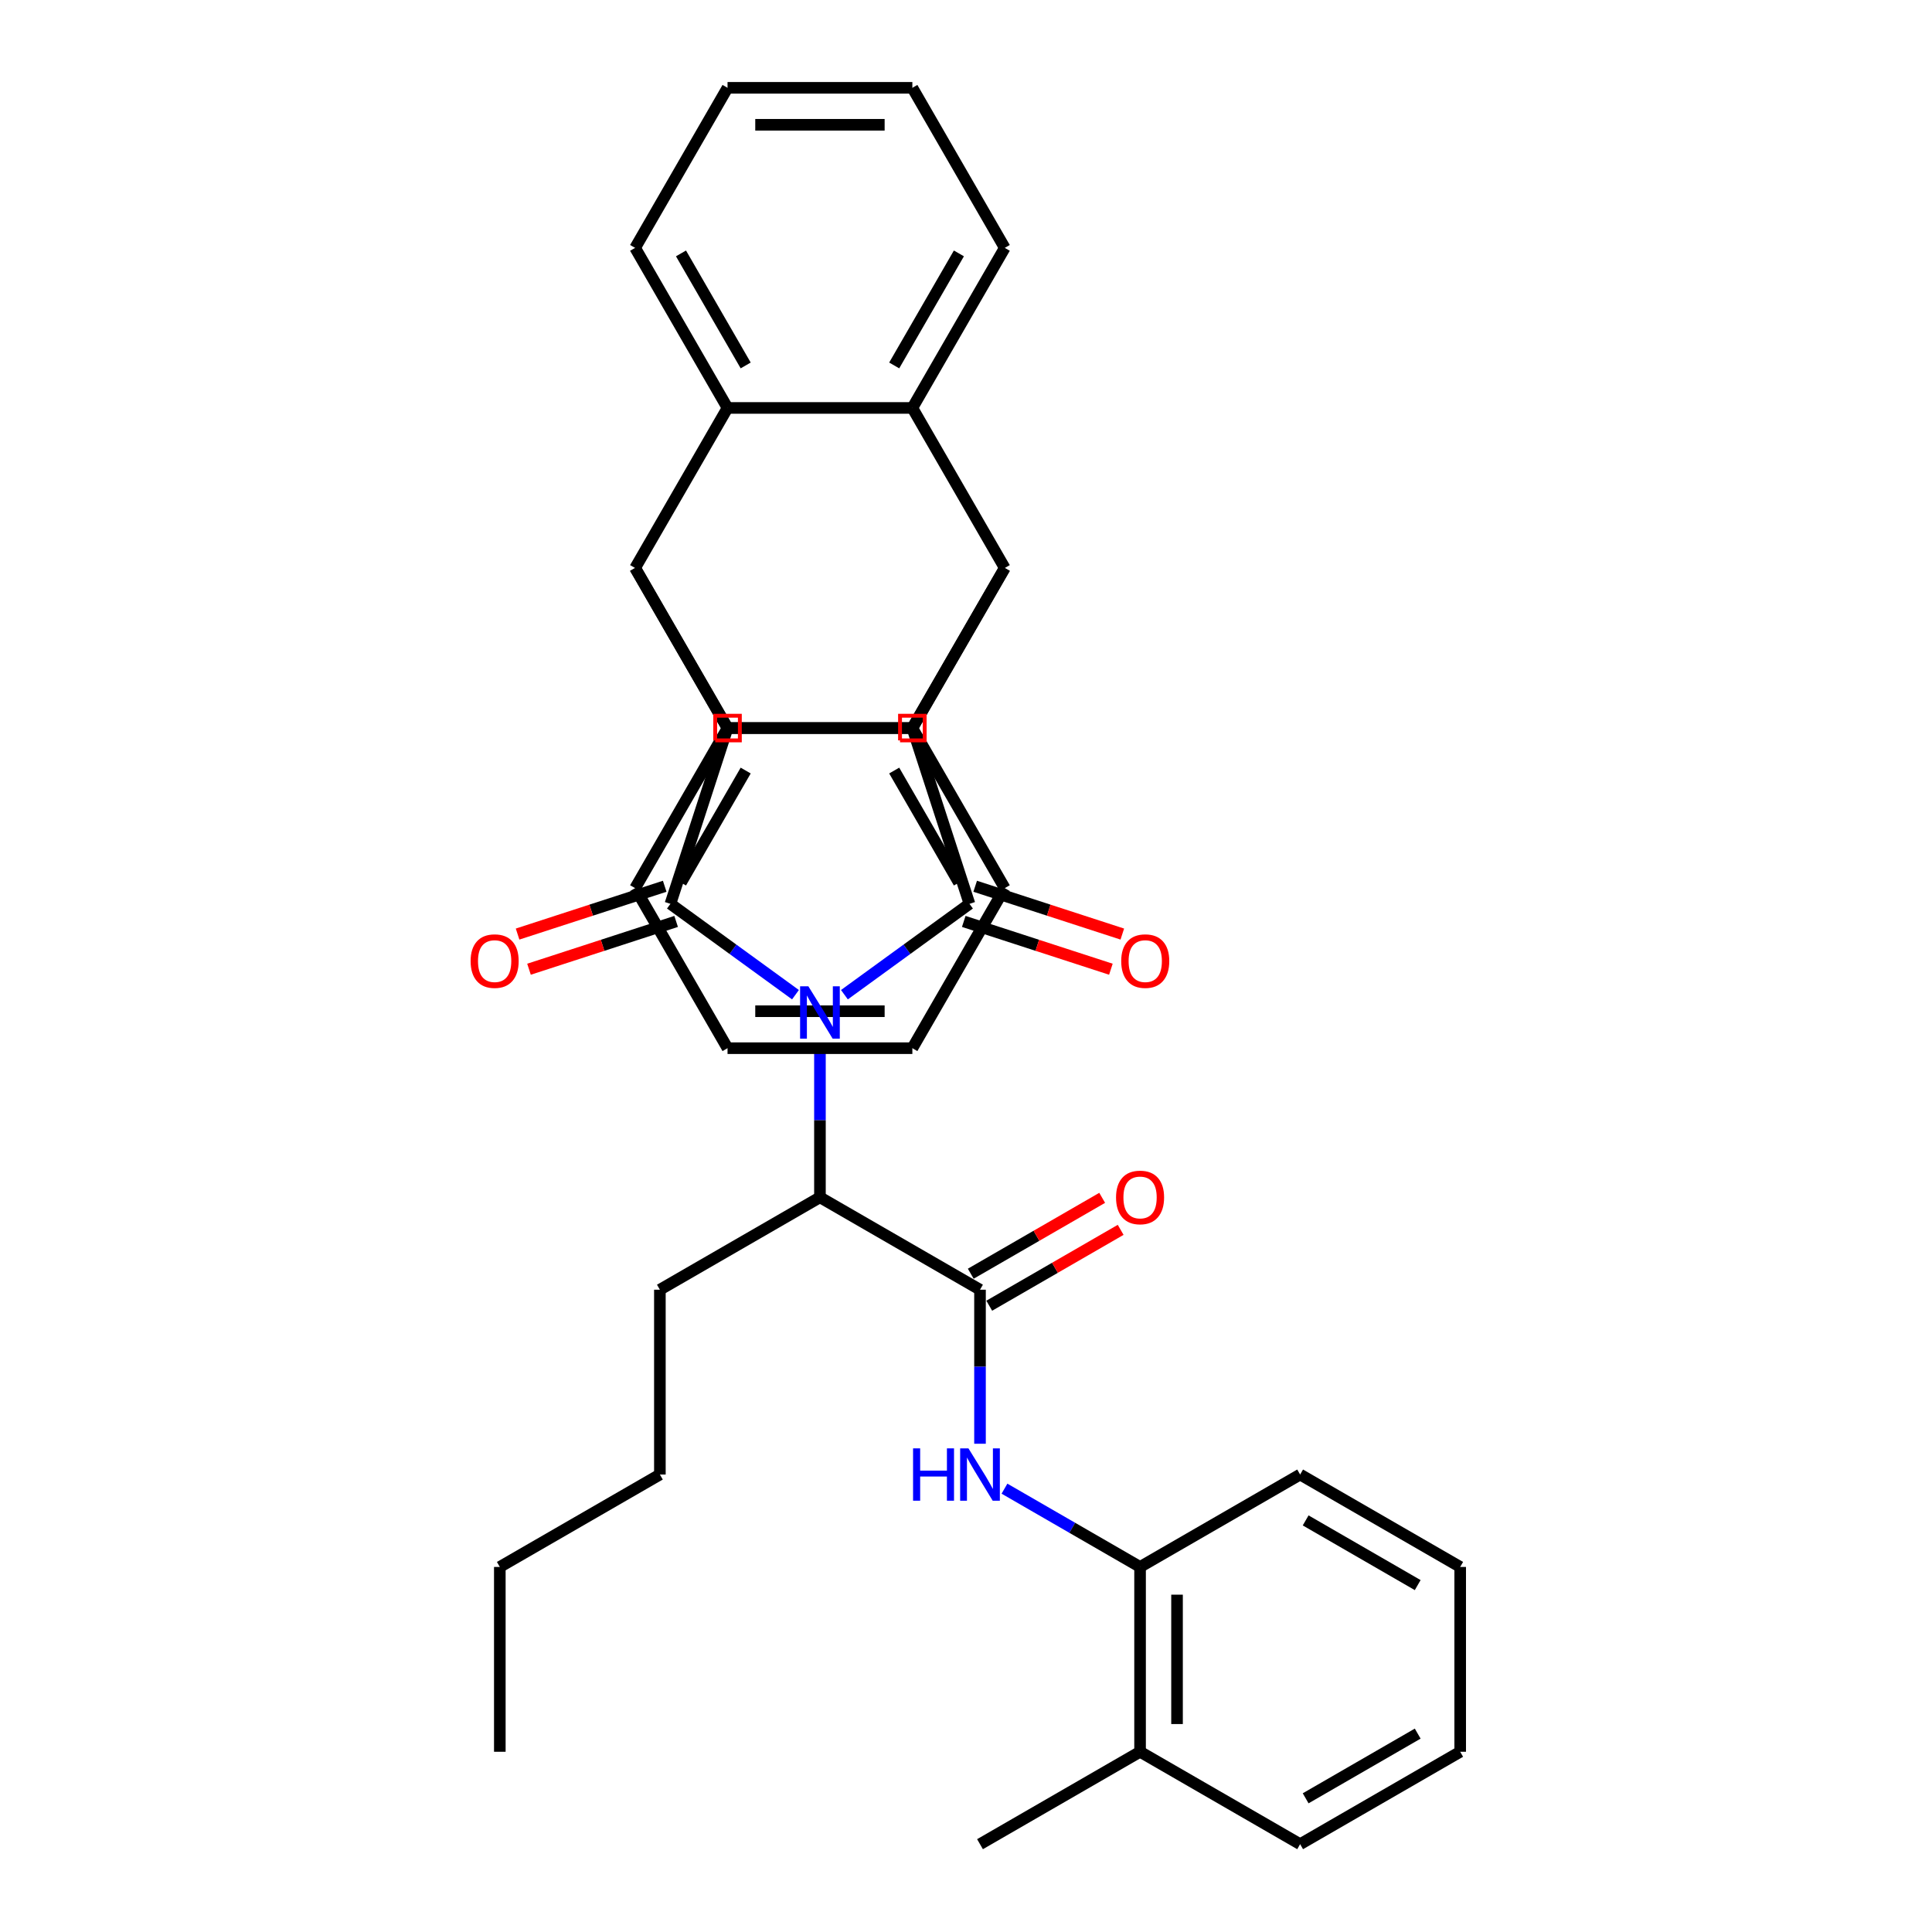 <?xml version='1.0' encoding='iso-8859-1'?>
<svg version='1.1' baseProfile='full'
              xmlns='http://www.w3.org/2000/svg'
                      xmlns:rdkit='http://www.rdkit.org/xml'
                      xmlns:xlink='http://www.w3.org/1999/xlink'
                  xml:space='preserve'
width='1000px' height='1000px' viewBox='0 0 1000 1000'>
<!-- END OF HEADER -->
<rect style='opacity:1.0;fill:#FFFFFF;stroke:none' width='1000' height='1000' x='0' y='0'> </rect>
<path class='bond-0' d='M 411.736,514.854 L 379.372,491.341' style='fill:none;fill-rule:evenodd;stroke:#0000FF;stroke-width:6px;stroke-linecap:butt;stroke-linejoin:miter;stroke-opacity:1' />
<path class='bond-0' d='M 379.372,491.341 L 347.008,467.827' style='fill:none;fill-rule:evenodd;stroke:#000000;stroke-width:6px;stroke-linecap:butt;stroke-linejoin:miter;stroke-opacity:1' />
<path class='bond-1' d='M 437.068,514.854 L 469.432,491.341' style='fill:none;fill-rule:evenodd;stroke:#0000FF;stroke-width:6px;stroke-linecap:butt;stroke-linejoin:miter;stroke-opacity:1' />
<path class='bond-1' d='M 469.432,491.341 L 501.796,467.827' style='fill:none;fill-rule:evenodd;stroke:#000000;stroke-width:6px;stroke-linecap:butt;stroke-linejoin:miter;stroke-opacity:1' />
<path class='bond-11' d='M 424.402,539.994 L 424.402,579.858' style='fill:none;fill-rule:evenodd;stroke:#0000FF;stroke-width:6px;stroke-linecap:butt;stroke-linejoin:miter;stroke-opacity:1' />
<path class='bond-11' d='M 424.402,579.858 L 424.402,619.721' style='fill:none;fill-rule:evenodd;stroke:#000000;stroke-width:6px;stroke-linecap:butt;stroke-linejoin:miter;stroke-opacity:1' />
<path class='bond-2' d='M 347.008,467.827 L 376.57,376.845' style='fill:none;fill-rule:evenodd;stroke:#000000;stroke-width:6px;stroke-linecap:butt;stroke-linejoin:miter;stroke-opacity:1' />
<path class='bond-15' d='M 344.052,458.729 L 305.975,471.101' style='fill:none;fill-rule:evenodd;stroke:#000000;stroke-width:6px;stroke-linecap:butt;stroke-linejoin:miter;stroke-opacity:1' />
<path class='bond-15' d='M 305.975,471.101 L 267.898,483.473' style='fill:none;fill-rule:evenodd;stroke:#FF0000;stroke-width:6px;stroke-linecap:butt;stroke-linejoin:miter;stroke-opacity:1' />
<path class='bond-15' d='M 349.964,476.925 L 311.887,489.297' style='fill:none;fill-rule:evenodd;stroke:#000000;stroke-width:6px;stroke-linecap:butt;stroke-linejoin:miter;stroke-opacity:1' />
<path class='bond-15' d='M 311.887,489.297 L 273.81,501.669' style='fill:none;fill-rule:evenodd;stroke:#FF0000;stroke-width:6px;stroke-linecap:butt;stroke-linejoin:miter;stroke-opacity:1' />
<path class='bond-3' d='M 501.796,467.827 L 472.234,376.845' style='fill:none;fill-rule:evenodd;stroke:#000000;stroke-width:6px;stroke-linecap:butt;stroke-linejoin:miter;stroke-opacity:1' />
<path class='bond-14' d='M 498.84,476.925 L 536.917,489.297' style='fill:none;fill-rule:evenodd;stroke:#000000;stroke-width:6px;stroke-linecap:butt;stroke-linejoin:miter;stroke-opacity:1' />
<path class='bond-14' d='M 536.917,489.297 L 574.994,501.669' style='fill:none;fill-rule:evenodd;stroke:#FF0000;stroke-width:6px;stroke-linecap:butt;stroke-linejoin:miter;stroke-opacity:1' />
<path class='bond-14' d='M 504.752,458.729 L 542.829,471.101' style='fill:none;fill-rule:evenodd;stroke:#000000;stroke-width:6px;stroke-linecap:butt;stroke-linejoin:miter;stroke-opacity:1' />
<path class='bond-14' d='M 542.829,471.101 L 580.906,483.473' style='fill:none;fill-rule:evenodd;stroke:#FF0000;stroke-width:6px;stroke-linecap:butt;stroke-linejoin:miter;stroke-opacity:1' />
<path class='bond-5' d='M 376.57,376.845 L 328.738,293.997' style='fill:none;fill-rule:evenodd;stroke:#000000;stroke-width:6px;stroke-linecap:butt;stroke-linejoin:miter;stroke-opacity:1' />
<path class='bond-35' d='M 376.57,376.845 L 472.234,376.845' style='fill:none;fill-rule:evenodd;stroke:#000000;stroke-width:6px;stroke-linecap:butt;stroke-linejoin:miter;stroke-opacity:1' />
<path class='bond-4' d='M 472.234,376.845 L 520.066,293.997' style='fill:none;fill-rule:evenodd;stroke:#000000;stroke-width:6px;stroke-linecap:butt;stroke-linejoin:miter;stroke-opacity:1' />
<path class='bond-7' d='M 520.066,293.997 L 472.234,211.15' style='fill:none;fill-rule:evenodd;stroke:#000000;stroke-width:6px;stroke-linecap:butt;stroke-linejoin:miter;stroke-opacity:1' />
<path class='bond-9' d='M 520.066,293.997 L 472.234,376.845' style='fill:none;fill-rule:evenodd;stroke:#000000;stroke-width:6px;stroke-linecap:butt;stroke-linejoin:miter;stroke-opacity:1' />
<path class='bond-6' d='M 328.738,293.997 L 376.57,211.15' style='fill:none;fill-rule:evenodd;stroke:#000000;stroke-width:6px;stroke-linecap:butt;stroke-linejoin:miter;stroke-opacity:1' />
<path class='bond-8' d='M 328.738,293.997 L 376.57,376.845' style='fill:none;fill-rule:evenodd;stroke:#000000;stroke-width:6px;stroke-linecap:butt;stroke-linejoin:miter;stroke-opacity:1' />
<path class='bond-19' d='M 376.57,211.15 L 328.738,128.302' style='fill:none;fill-rule:evenodd;stroke:#000000;stroke-width:6px;stroke-linecap:butt;stroke-linejoin:miter;stroke-opacity:1' />
<path class='bond-19' d='M 385.965,189.156 L 352.482,131.163' style='fill:none;fill-rule:evenodd;stroke:#000000;stroke-width:6px;stroke-linecap:butt;stroke-linejoin:miter;stroke-opacity:1' />
<path class='bond-37' d='M 376.57,211.15 L 472.234,211.15' style='fill:none;fill-rule:evenodd;stroke:#000000;stroke-width:6px;stroke-linecap:butt;stroke-linejoin:miter;stroke-opacity:1' />
<path class='bond-18' d='M 472.234,211.15 L 520.066,128.302' style='fill:none;fill-rule:evenodd;stroke:#000000;stroke-width:6px;stroke-linecap:butt;stroke-linejoin:miter;stroke-opacity:1' />
<path class='bond-18' d='M 462.839,189.156 L 496.322,131.163' style='fill:none;fill-rule:evenodd;stroke:#000000;stroke-width:6px;stroke-linecap:butt;stroke-linejoin:miter;stroke-opacity:1' />
<path class='bond-21' d='M 376.57,376.845 L 328.738,459.692' style='fill:none;fill-rule:evenodd;stroke:#000000;stroke-width:6px;stroke-linecap:butt;stroke-linejoin:miter;stroke-opacity:1' />
<path class='bond-21' d='M 385.965,398.838 L 352.482,456.832' style='fill:none;fill-rule:evenodd;stroke:#000000;stroke-width:6px;stroke-linecap:butt;stroke-linejoin:miter;stroke-opacity:1' />
<path class='bond-36' d='M 376.57,376.845 L 472.234,376.845' style='fill:none;fill-rule:evenodd;stroke:#000000;stroke-width:6px;stroke-linecap:butt;stroke-linejoin:miter;stroke-opacity:1' />
<path class='bond-20' d='M 472.234,376.845 L 520.066,459.692' style='fill:none;fill-rule:evenodd;stroke:#000000;stroke-width:6px;stroke-linecap:butt;stroke-linejoin:miter;stroke-opacity:1' />
<path class='bond-20' d='M 462.839,398.838 L 496.322,456.832' style='fill:none;fill-rule:evenodd;stroke:#000000;stroke-width:6px;stroke-linecap:butt;stroke-linejoin:miter;stroke-opacity:1' />
<path class='bond-10' d='M 507.249,667.553 L 424.402,619.721' style='fill:none;fill-rule:evenodd;stroke:#000000;stroke-width:6px;stroke-linecap:butt;stroke-linejoin:miter;stroke-opacity:1' />
<path class='bond-12' d='M 507.249,667.553 L 507.249,707.416' style='fill:none;fill-rule:evenodd;stroke:#000000;stroke-width:6px;stroke-linecap:butt;stroke-linejoin:miter;stroke-opacity:1' />
<path class='bond-12' d='M 507.249,707.416 L 507.249,747.28' style='fill:none;fill-rule:evenodd;stroke:#0000FF;stroke-width:6px;stroke-linecap:butt;stroke-linejoin:miter;stroke-opacity:1' />
<path class='bond-16' d='M 512.033,675.838 L 546.042,656.202' style='fill:none;fill-rule:evenodd;stroke:#000000;stroke-width:6px;stroke-linecap:butt;stroke-linejoin:miter;stroke-opacity:1' />
<path class='bond-16' d='M 546.042,656.202 L 580.052,636.567' style='fill:none;fill-rule:evenodd;stroke:#FF0000;stroke-width:6px;stroke-linecap:butt;stroke-linejoin:miter;stroke-opacity:1' />
<path class='bond-16' d='M 502.466,659.268 L 536.476,639.633' style='fill:none;fill-rule:evenodd;stroke:#000000;stroke-width:6px;stroke-linecap:butt;stroke-linejoin:miter;stroke-opacity:1' />
<path class='bond-16' d='M 536.476,639.633 L 570.486,619.997' style='fill:none;fill-rule:evenodd;stroke:#FF0000;stroke-width:6px;stroke-linecap:butt;stroke-linejoin:miter;stroke-opacity:1' />
<path class='bond-22' d='M 424.402,619.721 L 341.554,667.553' style='fill:none;fill-rule:evenodd;stroke:#000000;stroke-width:6px;stroke-linecap:butt;stroke-linejoin:miter;stroke-opacity:1' />
<path class='bond-13' d='M 519.915,770.53 L 555.006,790.79' style='fill:none;fill-rule:evenodd;stroke:#0000FF;stroke-width:6px;stroke-linecap:butt;stroke-linejoin:miter;stroke-opacity:1' />
<path class='bond-13' d='M 555.006,790.79 L 590.097,811.049' style='fill:none;fill-rule:evenodd;stroke:#000000;stroke-width:6px;stroke-linecap:butt;stroke-linejoin:miter;stroke-opacity:1' />
<path class='bond-17' d='M 590.097,811.049 L 590.097,906.713' style='fill:none;fill-rule:evenodd;stroke:#000000;stroke-width:6px;stroke-linecap:butt;stroke-linejoin:miter;stroke-opacity:1' />
<path class='bond-17' d='M 609.23,825.399 L 609.23,892.364' style='fill:none;fill-rule:evenodd;stroke:#000000;stroke-width:6px;stroke-linecap:butt;stroke-linejoin:miter;stroke-opacity:1' />
<path class='bond-23' d='M 590.097,811.049 L 672.945,763.217' style='fill:none;fill-rule:evenodd;stroke:#000000;stroke-width:6px;stroke-linecap:butt;stroke-linejoin:miter;stroke-opacity:1' />
<path class='bond-24' d='M 590.097,906.713 L 507.249,954.545' style='fill:none;fill-rule:evenodd;stroke:#000000;stroke-width:6px;stroke-linecap:butt;stroke-linejoin:miter;stroke-opacity:1' />
<path class='bond-25' d='M 590.097,906.713 L 672.945,954.545' style='fill:none;fill-rule:evenodd;stroke:#000000;stroke-width:6px;stroke-linecap:butt;stroke-linejoin:miter;stroke-opacity:1' />
<path class='bond-31' d='M 520.066,128.302 L 472.234,45.455' style='fill:none;fill-rule:evenodd;stroke:#000000;stroke-width:6px;stroke-linecap:butt;stroke-linejoin:miter;stroke-opacity:1' />
<path class='bond-28' d='M 328.738,128.302 L 376.57,45.455' style='fill:none;fill-rule:evenodd;stroke:#000000;stroke-width:6px;stroke-linecap:butt;stroke-linejoin:miter;stroke-opacity:1' />
<path class='bond-30' d='M 520.066,459.692 L 472.234,542.54' style='fill:none;fill-rule:evenodd;stroke:#000000;stroke-width:6px;stroke-linecap:butt;stroke-linejoin:miter;stroke-opacity:1' />
<path class='bond-29' d='M 328.738,459.692 L 376.57,542.54' style='fill:none;fill-rule:evenodd;stroke:#000000;stroke-width:6px;stroke-linecap:butt;stroke-linejoin:miter;stroke-opacity:1' />
<path class='bond-26' d='M 341.554,667.553 L 341.554,763.217' style='fill:none;fill-rule:evenodd;stroke:#000000;stroke-width:6px;stroke-linecap:butt;stroke-linejoin:miter;stroke-opacity:1' />
<path class='bond-32' d='M 672.945,763.217 L 755.792,811.049' style='fill:none;fill-rule:evenodd;stroke:#000000;stroke-width:6px;stroke-linecap:butt;stroke-linejoin:miter;stroke-opacity:1' />
<path class='bond-32' d='M 675.805,786.961 L 733.799,820.444' style='fill:none;fill-rule:evenodd;stroke:#000000;stroke-width:6px;stroke-linecap:butt;stroke-linejoin:miter;stroke-opacity:1' />
<path class='bond-40' d='M 672.945,954.545 L 755.792,906.713' style='fill:none;fill-rule:evenodd;stroke:#000000;stroke-width:6px;stroke-linecap:butt;stroke-linejoin:miter;stroke-opacity:1' />
<path class='bond-40' d='M 675.805,930.801 L 733.799,897.319' style='fill:none;fill-rule:evenodd;stroke:#000000;stroke-width:6px;stroke-linecap:butt;stroke-linejoin:miter;stroke-opacity:1' />
<path class='bond-27' d='M 341.554,763.217 L 258.707,811.049' style='fill:none;fill-rule:evenodd;stroke:#000000;stroke-width:6px;stroke-linecap:butt;stroke-linejoin:miter;stroke-opacity:1' />
<path class='bond-33' d='M 258.707,811.049 L 258.707,906.713' style='fill:none;fill-rule:evenodd;stroke:#000000;stroke-width:6px;stroke-linecap:butt;stroke-linejoin:miter;stroke-opacity:1' />
<path class='bond-39' d='M 376.57,45.455 L 472.234,45.455' style='fill:none;fill-rule:evenodd;stroke:#000000;stroke-width:6px;stroke-linecap:butt;stroke-linejoin:miter;stroke-opacity:1' />
<path class='bond-39' d='M 390.919,64.587 L 457.884,64.587' style='fill:none;fill-rule:evenodd;stroke:#000000;stroke-width:6px;stroke-linecap:butt;stroke-linejoin:miter;stroke-opacity:1' />
<path class='bond-38' d='M 376.57,542.54 L 472.234,542.54' style='fill:none;fill-rule:evenodd;stroke:#000000;stroke-width:6px;stroke-linecap:butt;stroke-linejoin:miter;stroke-opacity:1' />
<path class='bond-38' d='M 390.919,523.407 L 457.884,523.407' style='fill:none;fill-rule:evenodd;stroke:#000000;stroke-width:6px;stroke-linecap:butt;stroke-linejoin:miter;stroke-opacity:1' />
<path class='bond-34' d='M 755.792,811.049 L 755.792,906.713' style='fill:none;fill-rule:evenodd;stroke:#000000;stroke-width:6px;stroke-linecap:butt;stroke-linejoin:miter;stroke-opacity:1' />
<path  class='atom-0' d='M 418.413 510.511
L 427.291 524.86
Q 428.171 526.276, 429.587 528.84
Q 431.003 531.404, 431.079 531.557
L 431.079 510.511
L 434.676 510.511
L 434.676 537.603
L 430.964 537.603
L 421.436 521.914
Q 420.327 520.077, 419.14 517.973
Q 417.992 515.868, 417.648 515.217
L 417.648 537.603
L 414.128 537.603
L 414.128 510.511
L 418.413 510.511
' fill='#0000FF'/>
<path  class='atom-13' d='M 472.6 749.671
L 476.273 749.671
L 476.273 761.189
L 490.126 761.189
L 490.126 749.671
L 493.799 749.671
L 493.799 776.763
L 490.126 776.763
L 490.126 764.25
L 476.273 764.25
L 476.273 776.763
L 472.6 776.763
L 472.6 749.671
' fill='#0000FF'/>
<path  class='atom-13' d='M 501.261 749.671
L 510.139 764.021
Q 511.019 765.437, 512.434 768
Q 513.85 770.564, 513.927 770.717
L 513.927 749.671
L 517.524 749.671
L 517.524 776.763
L 513.812 776.763
L 504.284 761.074
Q 503.174 759.238, 501.988 757.133
Q 500.84 755.028, 500.496 754.378
L 500.496 776.763
L 496.975 776.763
L 496.975 749.671
L 501.261 749.671
' fill='#0000FF'/>
<path  class='atom-15' d='M 580.341 497.465
Q 580.341 490.96, 583.556 487.325
Q 586.77 483.69, 592.778 483.69
Q 598.786 483.69, 602 487.325
Q 605.214 490.96, 605.214 497.465
Q 605.214 504.047, 601.962 507.797
Q 598.709 511.509, 592.778 511.509
Q 586.808 511.509, 583.556 507.797
Q 580.341 504.085, 580.341 497.465
M 592.778 508.447
Q 596.911 508.447, 599.13 505.692
Q 601.388 502.899, 601.388 497.465
Q 601.388 492.146, 599.13 489.468
Q 596.911 486.751, 592.778 486.751
Q 588.645 486.751, 586.387 489.429
Q 584.168 492.108, 584.168 497.465
Q 584.168 502.937, 586.387 505.692
Q 588.645 508.447, 592.778 508.447
' fill='#FF0000'/>
<path  class='atom-16' d='M 243.59 497.465
Q 243.59 490.96, 246.804 487.325
Q 250.018 483.69, 256.026 483.69
Q 262.034 483.69, 265.248 487.325
Q 268.462 490.96, 268.462 497.465
Q 268.462 504.047, 265.21 507.797
Q 261.957 511.509, 256.026 511.509
Q 250.057 511.509, 246.804 507.797
Q 243.59 504.085, 243.59 497.465
M 256.026 508.447
Q 260.159 508.447, 262.378 505.692
Q 264.636 502.899, 264.636 497.465
Q 264.636 492.146, 262.378 489.468
Q 260.159 486.751, 256.026 486.751
Q 251.893 486.751, 249.636 489.429
Q 247.416 492.108, 247.416 497.465
Q 247.416 502.937, 249.636 505.692
Q 251.893 508.447, 256.026 508.447
' fill='#FF0000'/>
<path  class='atom-17' d='M 577.661 619.797
Q 577.661 613.292, 580.875 609.657
Q 584.089 606.022, 590.097 606.022
Q 596.105 606.022, 599.319 609.657
Q 602.533 613.292, 602.533 619.797
Q 602.533 626.379, 599.281 630.129
Q 596.028 633.841, 590.097 633.841
Q 584.128 633.841, 580.875 630.129
Q 577.661 626.417, 577.661 619.797
M 590.097 630.78
Q 594.23 630.78, 596.449 628.025
Q 598.707 625.231, 598.707 619.797
Q 598.707 614.479, 596.449 611.8
Q 594.23 609.083, 590.097 609.083
Q 585.964 609.083, 583.707 611.762
Q 581.487 614.44, 581.487 619.797
Q 581.487 625.269, 583.707 628.025
Q 585.964 630.78, 590.097 630.78
' fill='#FF0000'/>
<path d='M 370.192,383.222 L 370.192,370.467 L 382.947,370.467 L 382.947,383.222 L 370.192,383.222' style='fill:none;stroke:#FF0000;stroke-width:2px;stroke-linecap:butt;stroke-linejoin:miter;stroke-opacity:1;' />
<path d='M 465.856,383.222 L 465.856,370.467 L 478.612,370.467 L 478.612,383.222 L 465.856,383.222' style='fill:none;stroke:#FF0000;stroke-width:2px;stroke-linecap:butt;stroke-linejoin:miter;stroke-opacity:1;' />
</svg>
